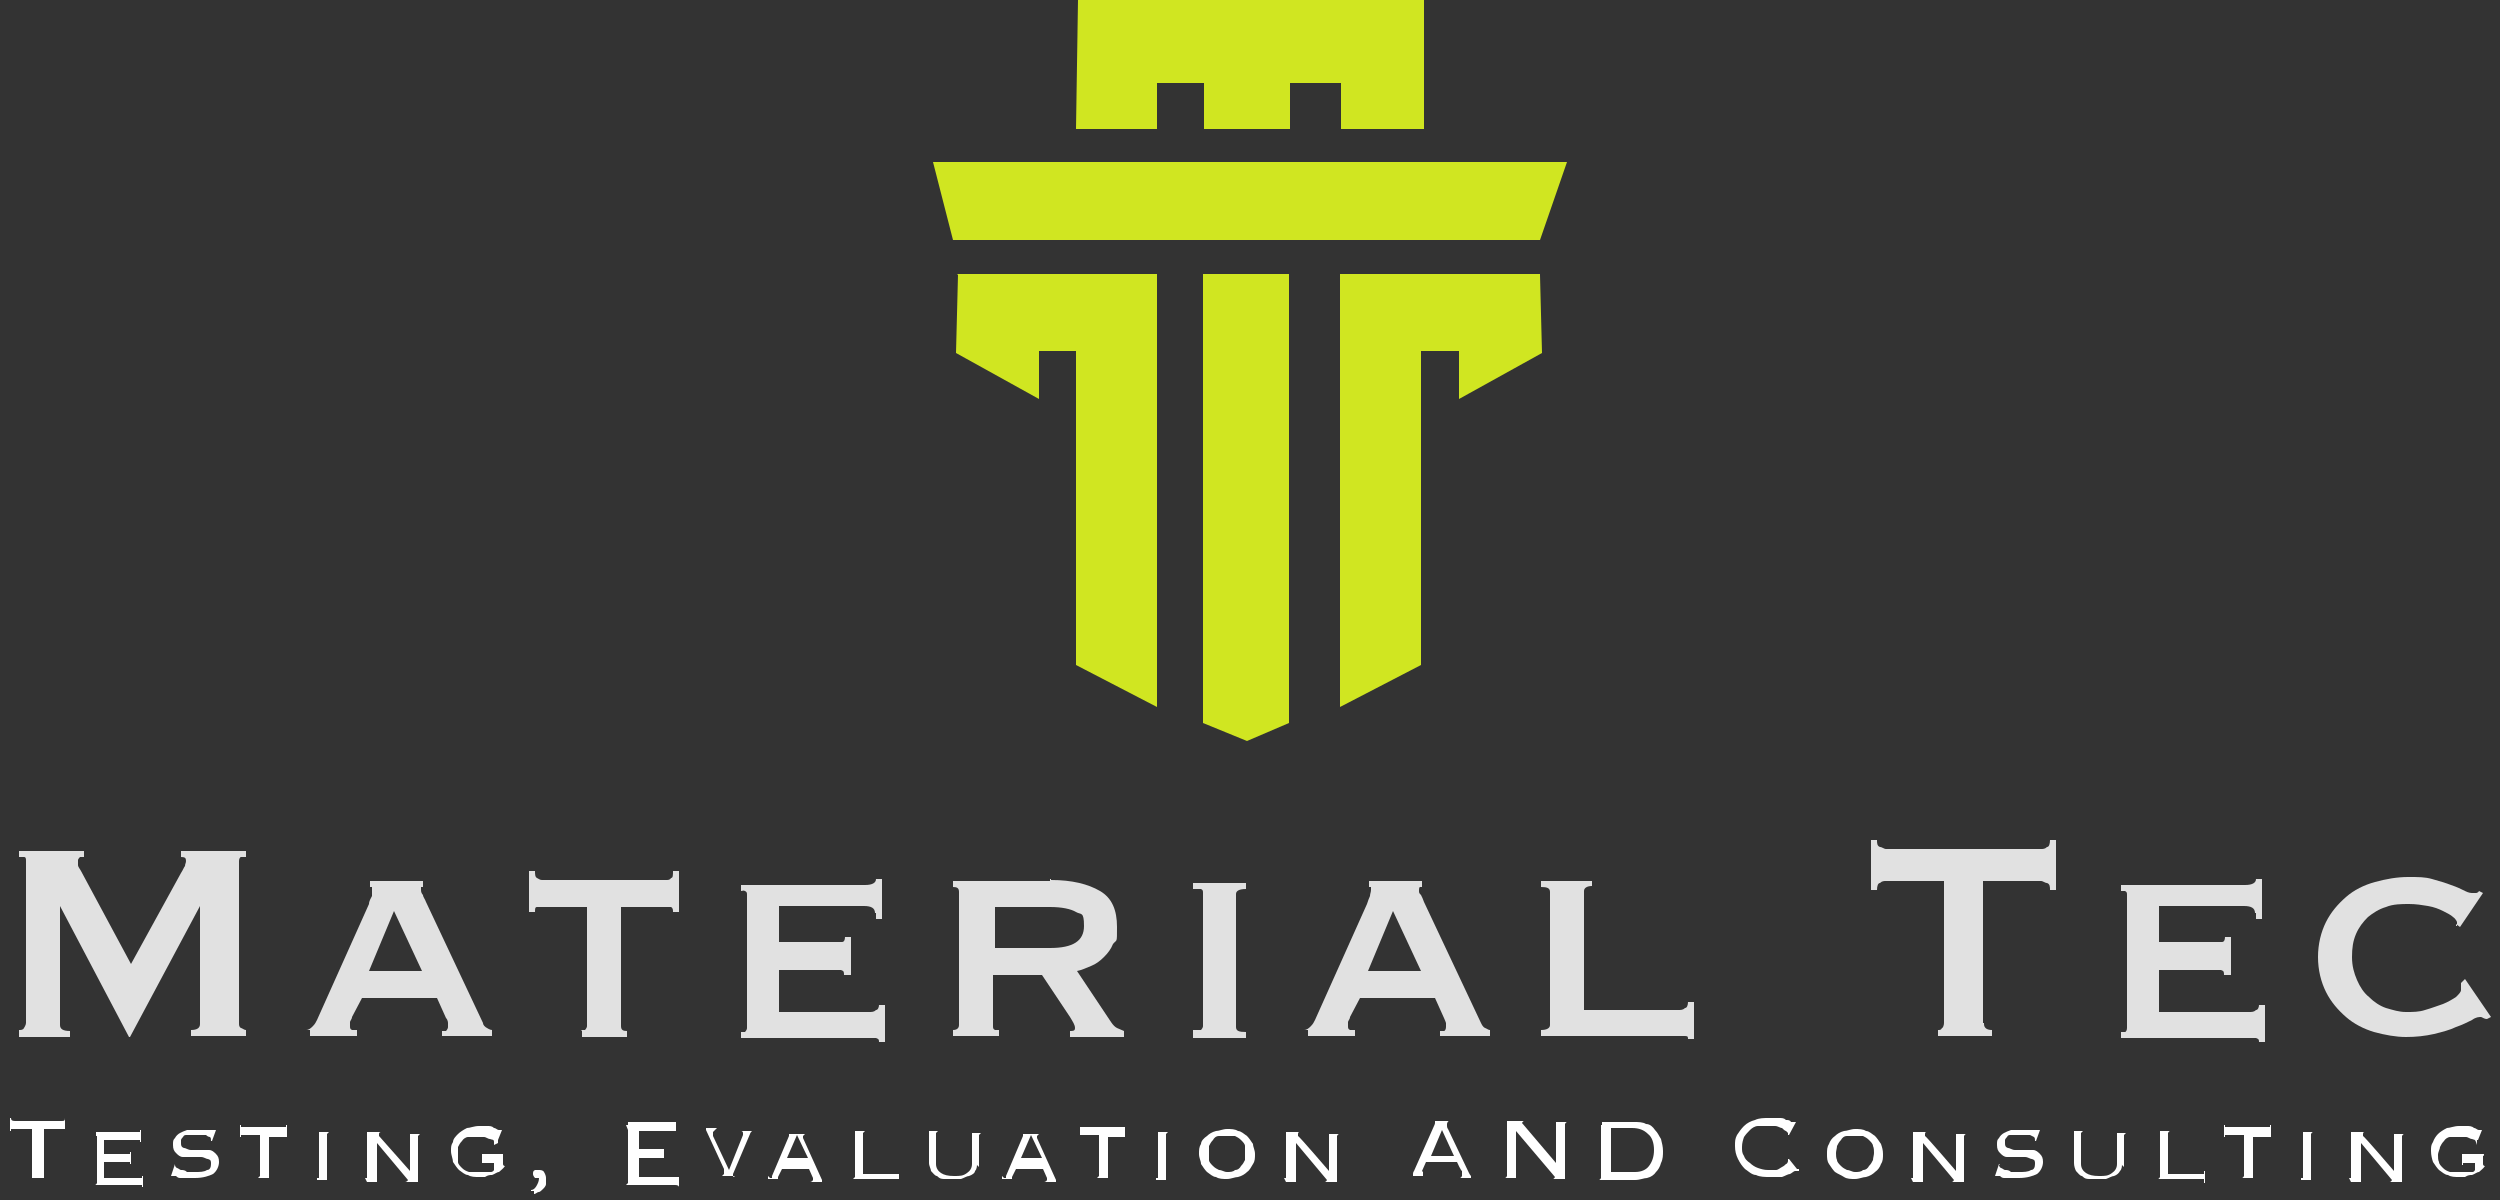 <?xml version="1.0" encoding="UTF-8"?>
<svg id="Layer_1" xmlns="http://www.w3.org/2000/svg" version="1.1" viewBox="0 0 250 120">
  <rect x="0" y="0" width="250" height="120" fill="#333333" stroke="none"/>
  <!-- Generator: Adobe Illustrator 30.0.0, SVG Export Plug-In . SVG Version: 2.1.1 Build 123)  -->
  <defs>
    <style>
      .st0 {
        fill: #fff;
      }

      .st1 {
        fill: #d0e621;
      }

      .st2 {
        fill: #e1e1e1;
      }
    </style>
  </defs>
  <path class="st1" d="M107.8,0h34.6v12.9h-8.3v-4.6h-5.1v4.6h-8.6v-4.6h-4.7v4.6h-8.1l.2-12.9h0Z"/>
  <path class="st1" d="M93.3,16.2h63.4l-2.7,7.8h-58.7l-2-7.8h0Z"/>
  <path class="st1" d="M95.7,27.4h20v43.3l-8.1-4.2v-31.4h-3.7v4.8l-8.3-4.6.2-7.8h0Z"/>
  <path class="st1" d="M154,27.4h-20v43.3l8.1-4.2v-31.4h3.8v4.8l8.3-4.6-.2-7.8h0Z"/>
  <path class="st1" d="M128.9,72.3l-4.2,1.8-4.4-1.8V27.4h8.6v44.9Z"/>
  <path class="st2" d="M1.9,103c.2,0,.4,0,.5-.2,0,0,.2-.3.2-.5v-16.2c0-.2,0-.4-.2-.4h-.5v-.6h6.5v.6h-.4s-.2.2-.2.3v.5c0,.2.2.4.3.6l5,9.3,5-9.1c.2-.3.3-.6.4-.7,0-.2.1-.3.1-.5,0-.3-.1-.4-.5-.4v-.6h6.5v.6h-.5c-.1,0-.2.2-.2.4v16.2c0,.2,0,.4.2.5.1,0,.3.2.5.2v.6h-5.5v-.6c.6,0,.9-.2.9-.6v-11.8h0l-7,13.1h-.1l-6.9-13.1h0v11.9c0,.4.3.6,1,.6v.6H1.9v-.6h0v-.2h0Z"/>
  <path class="st2" d="M30.6,103c.3,0,.5-.2.7-.4.2-.2.3-.4.4-.6l5.2-11.6c0-.3.2-.6.3-.8v-.9h-.2v-.6h5.3v.6h-.2v.3q0,.3.2.5c0,.2.2.4.3.7l5.7,12.1c0,.2.2.4.4.5,0,0,.3.2.5.2v.6h-5v-.5h.4s.2-.2.2-.4v-.4s0-.3-.2-.5l-.9-2h-7.5l-1,1.9c0,.2-.2.4-.2.5v.4c0,.2,0,.3.2.4h.5v.6h-4.7v-.6s-.4,0-.4,0ZM42.2,97.1l-2.8-6-2.5,6h5.3Z"/>
  <path class="st2" d="M58.1,103h.4s.2-.2.2-.4v-11.9h-5c-.2,0-.2.2-.2.5h-.6v-4.1h.6c0,.3,0,.6.2.7s.3.2.5.2h12.4c.2,0,.4,0,.5-.2.2,0,.2-.3.2-.7h.6v4.1h-.6c0-.2,0-.4-.2-.5h-5v11.9c0,.4.2.5.6.5v.6h-4.5v-.6h0Z"/>
  <path class="st2" d="M87.5,91.3c0-.5-.4-.7-1.1-.7h-8.5v3.6h6.3c.2,0,.3-.2.3-.5h.6v3.8h-.7c0-.3,0-.4-.3-.5h-6.2v4.2h9c.3,0,.5,0,.7-.2.2,0,.3-.3.3-.5h.6v3.7h-.6c0-.2,0-.3-.3-.4h-13.5v-.6h.4s.2-.2.2-.4v-13.3c0-.2,0-.3-.2-.4s-.2,0-.4,0v-.6h12.4c.7,0,1.1-.2,1.1-.6h.6v4h-.6v-.6Z"/>
  <path class="st2" d="M105.1,88c2.1,0,3.7.4,4.9,1.1,1.2.7,1.7,1.9,1.7,3.6s0,1.2-.4,1.7c-.2.5-.5.9-.9,1.3s-.8.7-1.3.9c-.5.2-.9.4-1.4.5l3.4,5.1c.2.3.4.5.6.6s.5.2.7.3v.6h-5.4v-.6c.3,0,.5,0,.5-.3s-.2-.6-.5-1.1l-2.8-4.2h-4.9v5.1c0,.2,0,.3.2.4h.4v.6h-4.6v-.6c.4,0,.6-.2.6-.5v-13.3c0-.4-.2-.5-.6-.5v-.6h9.7v-.2h.1ZM105,94.8c2.3,0,3.4-.7,3.4-2.2s-.3-1.1-.8-1.4-1.4-.5-2.6-.5h-5.5v4.1h5.5Z"/>
  <path class="st2" d="M119.3,103h.8s.2-.2.2-.4v-13.3c0-.2,0-.3-.2-.4h-.8v-.6h5.3v.6c-.7,0-1,.2-1,.5v13.3c0,.4.3.5,1,.5v.6h-5.3v-.8Z"/>
  <path class="st2" d="M130.4,103c.3,0,.5-.2.7-.4.2-.2.3-.4.4-.6l5.2-11.6c.1-.3.2-.6.3-.8,0-.2.1-.4.1-.6v-.3h-.2v-.6h5.3v.6h-.2s-.1,0-.1.3,0,.3.2.5c.1.2.2.4.3.7l5.7,12.1c.1.2.2.4.4.5.1,0,.3.2.5.2v.6h-5v-.5h.4c.1,0,.2-.2.2-.4v-.4s-.1-.3-.2-.5l-.9-2h-7.5l-1,1.9c0,.2-.2.4-.2.5v.4c0,.2,0,.3.2.4h.5v.6h-4.7v-.6s-.4,0-.4,0ZM142.1,97.1l-2.8-6-2.5,6h5.3Z"/>
  <path class="st2" d="M159.2,88v.6c-.5,0-.8.2-.8.5v11.9h9.4c.3,0,.5,0,.7-.2.2,0,.3-.3.3-.6h.6v3.7h-.6c0-.2,0-.3-.3-.3h-14.4v-.6c.6,0,.9-.2.9-.5v-13.3c0-.4-.3-.5-.9-.5v-.6h5.1Z"/>
  <path class="st2" d="M198.4,102.4c0,.4.3.6.8.6v.6h-5.4v-.6c.2,0,.3,0,.4-.2.1,0,.2-.3.2-.5v-14.2h-5.8c-.2,0-.4,0-.6.2-.2,0-.3.3-.3.7h-.6v-5h.6c0,.3,0,.6.3.7.2,0,.4.2.6.2h15.5c.2,0,.4,0,.6-.2.2,0,.3-.3.3-.7h.6v5h-.6c0-.3,0-.6-.3-.7-.2,0-.4-.2-.6-.2h-5.8v14.2h.1Z"/>
  <path class="st2" d="M225.5,91.3c0-.5-.4-.7-1.1-.7h-8.5v3.6h6.3c.2,0,.3-.2.3-.5h.6v3.8h-.7c0-.3,0-.4-.3-.5h-6.2v4.2h9c.3,0,.5,0,.7-.2.2,0,.3-.3.3-.5h.6v3.7h-.6c0-.2,0-.3-.3-.4h-13.5v-.6h.4c.1,0,.2-.2.2-.4v-13.3c0-.2,0-.3-.2-.4h-.4v-.6h12.4c.7,0,1.1-.2,1.1-.6h.6v4h-.6v-.6Z"/>
  <path class="st2" d="M245.7,92.5h0v-.3s-.1-.3-.4-.5c-.2-.2-.6-.4-1-.6s-.9-.4-1.5-.5-1.2-.2-1.9-.2-1.6,0-2.3.3c-.7.2-1.3.6-1.8,1-.5.5-.9,1-1.2,1.7s-.4,1.4-.4,2.3.2,1.6.5,2.3c.3.7.7,1.3,1.2,1.7.5.5,1.1.9,1.7,1.1.7.2,1.3.4,2,.4s1.3,0,1.9-.2c.7-.2,1.2-.4,1.8-.6.5-.2,1-.5,1.3-.7.3-.3.5-.5.5-.7v-.7l.4-.4,2.6,3.8-.4.2c-.3,0-.5-.2-.6-.2-.2,0-.5,0-.9.3-.4.2-1,.5-1.6.7-.6.3-1.4.5-2.2.7-.9.2-1.8.3-2.8.3s-2.1-.2-3.2-.5c-1-.3-2-.8-2.8-1.5s-1.5-1.5-2-2.5-.8-2.2-.8-3.5.3-2.5.8-3.5,1.2-1.8,2-2.5,1.8-1.2,2.9-1.5c1.1-.3,2.2-.5,3.3-.5s1.7,0,2.4.2,1.4.4,1.9.6c.6.2,1,.4,1.4.6s.6.2.8.2h.3s.2,0,.3-.2l.4.2-2.3,3.4-.4-.3h0v.2h.1Z"/>
  <path class="st0" d="M3,117.8h.2v-4.9H1.1v.2h-.1v-1.3h.1c0,.2.1.3.4.3h4.6c.3,0,.4,0,.4-.3h0v1.3h0v-.2h-2.1v4.9h.2-1.4s-.2,0-.2,0Z"/>
  <path class="st0" d="M9.6,113.5v-.3h-.2,4.6v-.2h.1v1.2h-.1v-.2h-3.6v1.4h2.6v-.2h.1v1.2h-.1v-.2h-2.6v1.6h3.8v-.2h.1v1.1h-.1v-.2h-4.7c.1,0,.2-.2.2-.2v-4.3h0v-.4h-.1Z"/>
  <path class="st0" d="M17.5,116.5h0s0,.2.2.3c.1,0,.3.2.4.2.2,0,.4,0,.6.2h.8c.5,0,.9,0,1.2-.2.3,0,.4-.3.4-.6s0-.4-.3-.5c-.2,0-.4-.2-.7-.2h-1.8c-.3,0-.5-.2-.7-.4-.2-.2-.3-.4-.3-.8s0-.5.2-.7c.1-.2.3-.4.5-.5s.4-.2.7-.3h2.9l-.4,1.1h-.1c0-.2,0-.3-.1-.4,0,0-.2,0-.4-.2h-1.9c-.2,0-.3,0-.4.2,0,0-.2.2-.2.3v.3c0,.2,0,.4.3.5.2,0,.4.2.7.2h1.8c.3,0,.5.2.7.4.2.2.3.4.3.8s-.2.9-.6,1.2c-.4.2-1,.4-1.8.4h-1.4c-.2,0-.3,0-.5-.2h-.5l.4-1.2h.1-.1Z"/>
  <path class="st0" d="M28.8,113.9v-.2h-1.9v4.1h.2-1.3l.2-.2v-4.1h-1.9v.2h-.1v-1.2h.1v.2h4.5v-.2h.1v1.2h-.1.2v.2Z"/>
  <path class="st0" d="M31.7,117.8h.2v-4.6h-.2,1.2l-.2.2v4.6c0,0,0,0,.2,0h-1.2v-.2Z"/>
  <path class="st0" d="M36.5,117.8h.2v-4.6h-.2,1.6s-.2,0-.2.2h0v.2l3.1,3.5v-3.7h-.2,1.2l-.2.2v4.6h.2-1.5s.2,0,.3-.2h0l-3.1-3.7v3.9c0,0,0,0,.2,0h-1.2s-.2-.4-.2-.4Z"/>
  <path class="st0" d="M49.4,114.5h0s0,0,0-.3c0-.3-.2-.2-.4-.3-.2,0-.4-.2-.6-.2h-1.6c-.2,0-.5.2-.6.4-.2.2-.3.4-.4.6v1.5c0,.2.2.4.4.6s.4.3.7.4h2.2s.2,0,.3-.2v-.7h-1.2v.2h0v-1.1h2.1v.2h0v.8s0,.2.2.2h0c-.2.3-.4.4-.6.6-.2,0-.4.2-.7.3-.2,0-.4,0-.7.2h-.6c-.4,0-.8,0-1.1-.2-.3,0-.6-.3-.9-.5-.2-.2-.4-.5-.6-.8,0-.3-.2-.7-.2-1.1s0-.6.2-.9c0-.3.3-.6.5-.8.2-.2.5-.4.9-.6.3,0,.7-.2,1.2-.2h.8c.3,0,.5,0,.7.2.2,0,.3.2.5.2h.3l-.4,1h0v.3l-.4.2Z"/>
  <path class="st0" d="M53.1,119c.3,0,.5-.3.6-.5s.2-.4.2-.7h-.4s-.2-.2-.2-.4,0-.3.2-.4h.4c.1,0,.4,0,.5.2,0,0,.2.3.2.6v.6c0,.2-.2.4-.3.5s-.3.3-.4.3c-.2,0-.3.2-.5.2v-.3h-.3Z"/>
  <path class="st0" d="M62.8,112.4v-.2h-.2,5v-.2h0v1.3h0v-.2h-3.7v1.8h2.5v-.2h0v1.3h0v-.2h-2.5v1.9h4v-.3h0v1.3h0s0-.2-.4-.2h-4.9l.2-.2v-5.3h0l-.2-.5h.2Z"/>
  <path class="st0" d="M71.5,113h0l-.2.2v.2c0,.2,0,0,0,0v.2l1.6,3.4,1.4-3.5h0v-.2s0-.2-.2-.2h1.1s-.2.2-.2.3l-1.7,4h0v.2s0,.2.2,0h-1.3l.2-.2v-.5l-1.8-3.9v-.2h-.2,1.3l-.2.2Z"/>
  <path class="st0" d="M77,117.8h.2v-.2l1.7-4v-.2h-.2,1.8l-.2.2h0v.2h0l1.9,4.2v.2h.2-1.4s.2,0,.3-.2h0v-.2l-.4-.9h-2.7l-.4.8v.2h.2-1.2v-.3l.2.2ZM78.7,115.8h2.1l-1.1-2.3-1,2.3Z"/>
  <path class="st0" d="M89.9,118.1v-.2h-4.6l.2-.2v-4.6h-.2,1.2l-.2.2v4.1h3.6v-.3h0v1.2h0v-.2Z"/>
  <path class="st0" d="M97.7,116.3c0,.3,0,.6-.2.8,0,.2-.3.4-.6.5-.2,0-.5.2-.8.3h-1.6c-.3,0-.5,0-.8-.3-.2,0-.4-.3-.6-.5,0-.2-.2-.5-.2-.8v-3.2h-.2,1.1l-.2.2v3.1c0,.4.2.7.5.9.3.2.7.3,1.3.3s.9,0,1.3-.3c.3-.2.5-.5.5-.9v-3.1h-.2,1.1l-.2.2v3.2h0l-.2-.2v-.2Z"/>
  <path class="st0" d="M100.4,117.8h.2v-.2l1.7-4v-.2h-.2,1.8l-.2.2h0v.2h0l1.9,4.2v.2h.2-1.4s.2,0,.3-.2h0v-.2l-.4-.9h-2.7l-.4.8v.2h.2-1.2v-.3l.2.2ZM102.1,115.8h2.1l-1.1-2.3-1,2.3Z"/>
  <path class="st0" d="M112.7,113.9v-.2h-1.9v4.1h.2-1.3l.2-.2v-4.1h-1.9v.2h0v-1.2h0v.2h4.5v-.2h0v1.2h.2v.2Z"/>
  <path class="st0" d="M115.6,117.8h.2v-4.6h-.2,1.2l-.2.2v4.6h.2-1.2v-.2Z"/>
  <path class="st0" d="M122.7,112.9c.4,0,.8,0,1.1.2.3,0,.6.3.9.5.2.2.4.5.6.8,0,.3.2.6.2,1s0,.7-.2,1-.3.6-.6.8c-.2.2-.5.4-.9.5-.3,0-.7.2-1.1.2s-.8,0-1.1-.2c-.3,0-.6-.3-.9-.5-.2-.2-.4-.5-.6-.8,0-.3-.2-.6-.2-1s0-.7.2-1c0-.3.3-.6.6-.8.2-.2.5-.4.9-.5.3,0,.7-.2,1.1-.2ZM122.7,113.6h-.8c-.3,0-.5.2-.6.4-.2.2-.3.4-.4.6v1.4c0,.2.2.4.4.6.2.2.4.3.6.4.3,0,.5.2.8.2s.6,0,.8-.2c.3,0,.5-.2.6-.4.2-.2.3-.4.4-.6v-1.4c0-.2-.2-.4-.4-.6-.2-.2-.4-.3-.6-.4h-.8Z"/>
  <path class="st0" d="M128.4,117.8h.2v-4.6h-.2,1.6c-.1,0-.2,0-.2.2h0v.2c.1,0,3.1,3.5,3.1,3.5v-3.7h-.2,1.2c-.1,0-.2.2-.2.2v4.6h.2-1.5c.1,0,.2,0,.3-.2h0l-3.1-3.7v3.9c0,0,.1,0,.2,0h-1.2l-.2-.4h0Z"/>
  <path class="st0" d="M142.3,117.2v.4h.2-1.3.1v-.2s0-.2.1-.3l2-4.5s.1-.2.1-.3v-.2h-.2,1.6c-.1,0-.2.2-.2.3v.2s0,.2.1.3l2.1,4.4s.1.2.2.3v.2h.4-1.5s.1,0,.2-.2h0v-.5c-.1,0-.5-.9-.5-.9h-3.1l-.4.9h0ZM145.4,115.6l-1.2-2.6-1.1,2.6h2.4,0Z"/>
  <path class="st0" d="M155.6,116.4v-4.2h-.2,1.3c-.1,0-.2.2-.2.2v5.5h.2-1.4c.1,0,.2-.2.2-.2h0l-3.9-4.6v4.7h.2-1.3c.1,0,.2-.2.2-.2v-5.5h-.2,1.9s-.1,0-.2.2h0l3.4,4h0Z"/>
  <path class="st0" d="M160.2,112.4v-.2h-.2,3.4c.4,0,.9,0,1.2.2.4,0,.7.3.9.6.3.3.4.6.6.9.1.4.2.8.2,1.2s0,.8-.2,1.2c-.1.4-.3.7-.5.9-.2.3-.5.5-.9.6-.3,0-.7.2-1.2.2h-3.6c.1,0,.2-.2.2-.2v-5.3h.1ZM163.5,117.2c.6,0,1.1-.2,1.4-.6.3-.4.5-.9.5-1.6s-.2-1.3-.6-1.6c-.4-.4-.9-.6-1.6-.6h-2.1v4.4h2.4Z"/>
  <path class="st0" d="M179.9,117.1h-.4c-.1,0-.3.2-.5.3-.2,0-.5.2-.8.3h-1.2c-.5,0-1,0-1.4-.2-.4,0-.8-.4-1.1-.6-.3-.3-.5-.6-.7-1s-.3-.8-.3-1.3,0-.7.2-1.1c.2-.3.4-.6.7-.9s.7-.5,1.1-.6c.4-.2.9-.2,1.4-.2h1c.3,0,.5,0,.7.2.2,0,.4,0,.5.2h.4c.1,0,0,0,0,0h.1l-.7,1.3h-.1v-.2l-.2-.2c-.1,0-.3-.2-.4-.3-.2,0-.4-.2-.7-.2h-1.7c-.3,0-.6.2-.8.4-.2.2-.4.4-.6.7-.1.3-.2.6-.2,1s0,.6.2.9c.1.3.3.5.6.7.2.2.5.4.8.5s.6.2,1,.2h.8c.2,0,.4-.2.6-.3s.3-.2.4-.3c.1,0,.2-.2.2-.3v-.2h.1l.8,1h-.1.3v.2Z"/>
  <path class="st0" d="M185.5,112.9c.4,0,.8,0,1.1.2.3,0,.6.3.9.5.2.2.4.5.6.8.1.3.2.6.2,1s0,.7-.2,1c-.1.3-.3.6-.6.8-.2.2-.5.4-.9.5-.3,0-.7.2-1.1.2s-.8,0-1.1-.2-.6-.3-.9-.5c-.2-.2-.4-.5-.6-.8s-.2-.6-.2-1,0-.7.2-1c.1-.3.3-.6.6-.8.2-.2.5-.4.9-.5.3,0,.7-.2,1.1-.2ZM185.5,113.6h-.8c-.3,0-.5.2-.6.4-.2.2-.3.4-.4.6,0,.2-.1.5-.1.7s0,.5.1.7c0,.2.2.4.4.6s.4.3.6.4c.3,0,.5.2.8.2s.6,0,.8-.2c.3,0,.5-.2.6-.4.2-.2.3-.4.4-.6,0-.2.1-.5.1-.7s0-.5-.1-.7c0-.2-.2-.4-.4-.6s-.4-.3-.6-.4h-.8Z"/>
  <path class="st0" d="M191.1,117.8h.2v-4.6h-.2,1.6c-.1,0-.2,0-.2.2h0v.2c.1,0,3.1,3.5,3.1,3.5v-3.7h-.2,1.2c-.1,0-.2.2-.2.2v4.6h.2-1.5c.1,0,.2,0,.3-.2h0l-3.1-3.7v3.9h.2-1.2l-.2-.4h0Z"/>
  <path class="st0" d="M199.9,116.5h0s0,.2.2.3c.1,0,.3.2.4.2.2,0,.4,0,.6.2h.8c.5,0,.9,0,1.2-.2.3,0,.4-.3.4-.6s0-.4-.3-.5c-.2,0-.4-.2-.7-.2h-1.8c-.3,0-.5-.2-.7-.4-.2-.2-.3-.4-.3-.8s0-.5.2-.7c.1-.2.3-.4.5-.5s.4-.2.7-.3h2.9l-.4,1.1h-.1c0-.2,0-.3-.1-.4l-.4-.2h-1.9c-.2,0-.3,0-.4.2,0,0-.2.2-.2.3v.3c0,.2,0,.4.3.5.2,0,.4.2.7.2h1.8c.3,0,.5.2.7.4.2.2.3.4.3.8s-.2.9-.6,1.2c-.4.2-1,.4-1.8.4h-1.4c-.2,0-.3,0-.5-.2h-.5l.4-1.2h.1,0Z"/>
  <path class="st0" d="M212.2,116.3c0,.3,0,.6-.2.8-.1.2-.3.4-.6.5-.2,0-.5.2-.8.3h-1.6c-.3,0-.5,0-.8-.3-.2,0-.4-.3-.6-.5-.1-.2-.2-.5-.2-.8v-3.2h-.2,1.1l-.2.2v3.1c0,.4.2.7.5.9.3.2.7.3,1.3.3s.9,0,1.3-.3c.3-.2.5-.5.5-.9v-3.1h-.2,1.1l-.2.2v3.2h0l-.2-.2v-.2Z"/>
  <path class="st0" d="M220.4,118.1v-.2h-4.6c.1,0,.2-.2.2-.2v-4.6h-.2,1.2c-.1,0-.2.2-.2.2v4.1h3.6v-.3h.1v1.2h-.1v-.2Z"/>
  <path class="st0" d="M227.2,113.9v-.2h-1.9v4.1h.2-1.3c.1,0,.2-.2.2-.2v-4.1h-1.9v.2h-.1v-1.2h.1v.2h4.5v-.2h.1v1.2h-.1.2v.2Z"/>
  <path class="st0" d="M230.1,117.8h.2v-4.6h-.2,1.2c-.1,0-.2.2-.2.2v4.6h.2-1.2v-.2Z"/>
  <path class="st0" d="M234.9,117.8h.2v-4.6h-.2,1.6c-.1,0-.2,0-.2.2h0v.2c.1,0,3.1,3.5,3.1,3.5v-3.7h-.2,1.2c-.1,0-.2.2-.2.2v4.6h.2-1.5c.1,0,.2,0,.3-.2h0l-3.1-3.7v3.9h.2-1.2l-.2-.4h0Z"/>
  <path class="st0" d="M247.7,114.5h0s0,0-.1-.3c-.1-.3-.2-.2-.4-.3-.2,0-.4-.2-.6-.2h-1.6c-.2,0-.5.2-.6.4-.2.2-.3.4-.4.6,0,.2-.2.5-.2.8s0,.5.1.7c0,.2.2.4.4.6s.4.3.7.4h2.2c.1,0,.2,0,.3-.2v-.7h-1.2v.2h-.1v-1.1h2.2c0,.1,0,.2-.1.2h0v.8s0,.2.2.2h0c-.2.3-.4.4-.6.6-.2,0-.4.2-.7.3-.2,0-.4,0-.7.2h-.6c-.4,0-.8,0-1.1-.2-.3,0-.6-.3-.9-.5-.2-.2-.4-.5-.6-.8-.1-.3-.2-.7-.2-1.1s0-.6.2-.9c.1-.3.3-.6.5-.8.2-.2.5-.4.9-.6.3,0,.7-.2,1.2-.2h.8c.2,0,.5,0,.7.2.2,0,.3.2.5.2h.3l-.4,1h-.1v.5Z"/>
</svg>